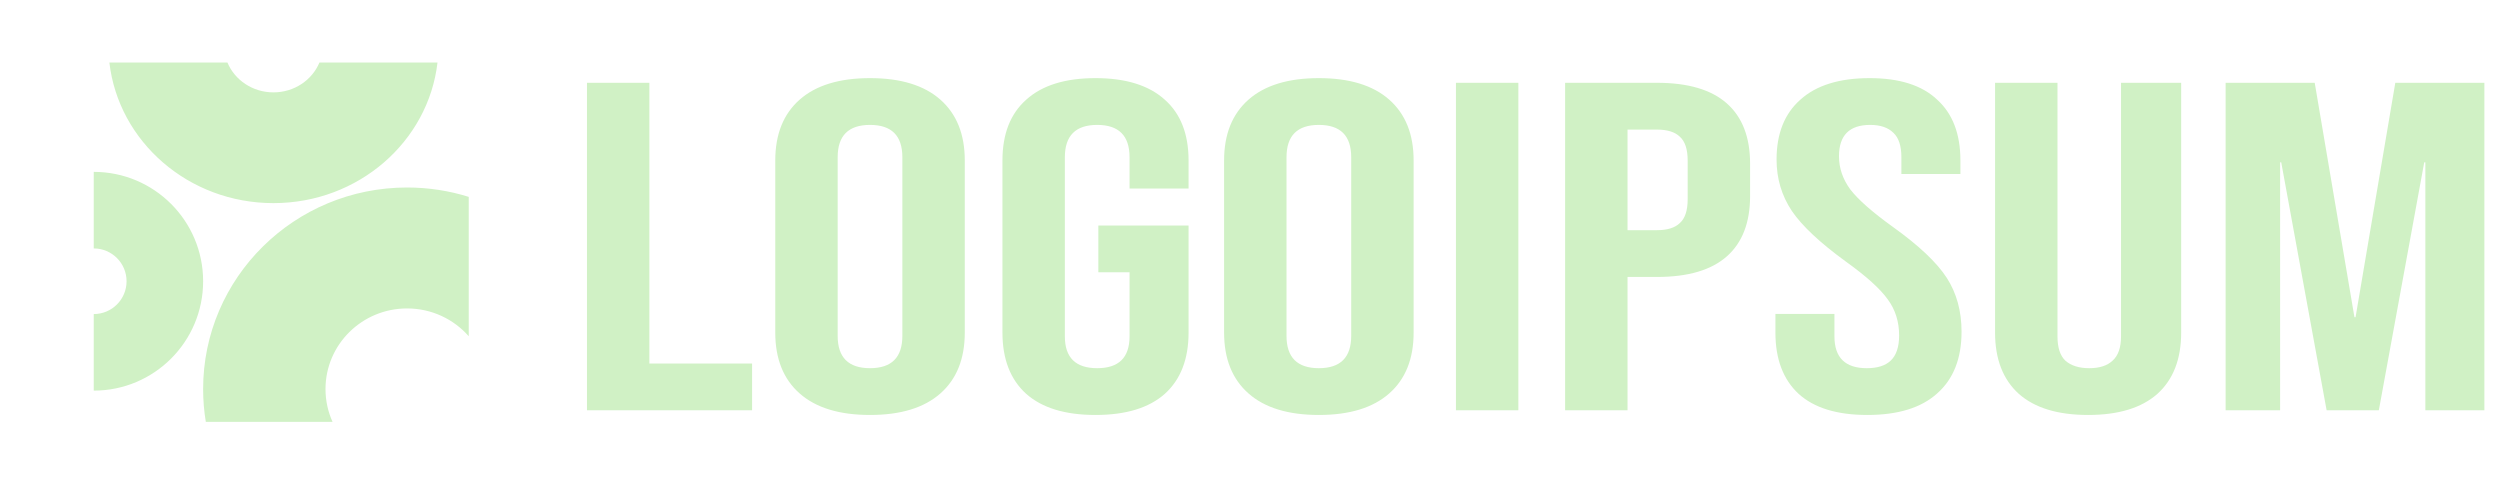 <svg xmlns="http://www.w3.org/2000/svg" width="160" height="31" viewBox="0 0 160 31" fill="none"><path fill-rule="evenodd" clip-rule="evenodd" d="M55.681 26.558C53.72 26.558 52.219 26.099 51.178 25.181C50.137 24.263 49.617 22.965 49.617 21.288V10.27C49.617 8.593 50.137 7.296 51.178 6.377C52.219 5.459 53.72 5 55.681 5C57.642 5 59.143 5.459 60.184 6.377C61.225 7.296 61.746 8.593 61.746 10.27V21.288C61.746 22.965 61.225 24.263 60.184 25.181C59.143 26.099 57.642 26.558 55.681 26.558ZM55.681 23.564C57.061 23.564 57.751 22.875 57.751 21.498V10.06C57.751 8.683 57.061 7.994 55.681 7.994C54.301 7.994 53.611 8.683 53.611 10.06V21.498C53.611 22.875 54.301 23.564 55.681 23.564ZM37.566 5.299H41.56V23.265H48.133V26.259H37.566V5.299ZM65.682 25.211C66.699 26.109 68.176 26.558 70.112 26.558C72.049 26.558 73.526 26.109 74.543 25.211C75.56 24.293 76.068 22.985 76.068 21.288V14.432H70.294V17.426H72.291V21.528C72.291 22.886 71.601 23.564 70.221 23.564C68.841 23.564 68.151 22.886 68.151 21.528V10.06C68.151 8.683 68.841 7.994 70.221 7.994C71.601 7.994 72.291 8.683 72.291 10.06V12.066H76.068V10.27C76.068 8.573 75.56 7.276 74.543 6.377C73.526 5.459 72.049 5 70.112 5C68.176 5 66.699 5.459 65.682 6.377C64.665 7.276 64.157 8.573 64.157 10.27V21.288C64.157 22.985 64.665 24.293 65.682 25.211ZM84.407 26.558C82.446 26.558 80.945 26.099 79.904 25.181C78.863 24.263 78.342 22.965 78.342 21.288V10.27C78.342 8.593 78.863 7.296 79.904 6.377C80.945 5.459 82.446 5 84.407 5C86.368 5 87.869 5.459 88.91 6.377C89.951 7.296 90.472 8.593 90.472 10.27V21.288C90.472 22.965 89.951 24.263 88.91 25.181C87.869 26.099 86.368 26.558 84.407 26.558ZM84.407 23.564C85.787 23.564 86.477 22.875 86.477 21.498V10.06C86.477 8.683 85.787 7.994 84.407 7.994C83.027 7.994 82.337 8.683 82.337 10.06V21.498C82.337 22.875 83.027 23.564 84.407 23.564ZM97.175 5.299H93.181V26.259H97.175V5.299ZM100.167 5.299H106.05C108.035 5.299 109.524 5.739 110.517 6.617C111.51 7.495 112.006 8.783 112.006 10.479V12.545C112.006 14.242 111.51 15.53 110.517 16.408C109.524 17.286 108.035 17.725 106.05 17.725H104.162V26.259H100.167V5.299ZM106.05 14.731C106.704 14.731 107.188 14.582 107.503 14.282C107.842 13.983 108.011 13.474 108.011 12.755V10.27C108.011 9.551 107.842 9.042 107.503 8.743C107.188 8.443 106.704 8.294 106.05 8.294H104.162V14.731H106.05ZM115.116 25.211C116.109 26.109 117.574 26.558 119.51 26.558C121.471 26.558 122.96 26.099 123.977 25.181C125.018 24.263 125.539 22.945 125.539 21.229C125.539 19.911 125.224 18.764 124.595 17.785C123.965 16.807 122.815 15.719 121.145 14.522C119.837 13.583 118.929 12.785 118.421 12.126C117.937 11.467 117.695 10.759 117.695 10C117.695 8.663 118.36 7.994 119.692 7.994C120.346 7.994 120.842 8.164 121.181 8.503C121.52 8.823 121.689 9.342 121.689 10.06V11.138H125.466V10.27C125.466 8.573 124.97 7.276 123.977 6.377C123.009 5.459 121.568 5 119.656 5C117.719 5 116.242 5.459 115.225 6.377C114.208 7.276 113.7 8.553 113.7 10.21C113.7 11.428 114.027 12.525 114.68 13.504C115.334 14.462 116.484 15.54 118.13 16.737C119.438 17.675 120.334 18.484 120.818 19.163C121.302 19.821 121.544 20.59 121.544 21.468C121.544 22.207 121.362 22.746 120.999 23.085C120.66 23.404 120.152 23.564 119.474 23.564C118.094 23.564 117.404 22.886 117.404 21.528V20.091H113.627V21.288C113.627 22.985 114.124 24.293 115.116 25.211ZM133.64 26.558C131.703 26.558 130.226 26.109 129.209 25.211C128.192 24.293 127.684 22.985 127.684 21.288V5.299H131.679V21.528C131.679 22.247 131.848 22.766 132.187 23.085C132.55 23.404 133.059 23.564 133.712 23.564C134.366 23.564 134.862 23.404 135.201 23.085C135.564 22.766 135.746 22.247 135.746 21.528V5.299H139.595V21.288C139.595 22.985 139.087 24.293 138.07 25.211C137.053 26.109 135.576 26.558 133.64 26.558ZM148.142 5.299H142.44V26.259H145.927V10.39H145.999L148.904 26.259H152.245L155.151 10.39H155.223V26.259H159V5.299H153.299L150.756 20.3H150.684L148.142 5.299Z" fill="#D0F1C5"></path><path fill-rule="evenodd" clip-rule="evenodd" d="M17.5 13C12.062 13 7.584 9.062 7 4H14.555C15.022 5.121 16.164 5.912 17.5 5.912C18.836 5.912 19.978 5.121 20.445 4H28C27.416 9.062 22.938 13 17.5 13ZM6 25C9.866 25 13 21.866 13 18C13 14.134 9.866 11 6 11V15.9C7.16 15.9 8.1 16.84 8.1 18C8.1 19.16 7.16 20.1 6 20.1V25ZM30 12.6C28.755 12.21 27.429 12 26.053 12C18.844 12 13 17.776 13 24.9C13 25.615 13.059 26.317 13.172 27H21.283C20.993 26.358 20.832 25.648 20.832 24.9C20.832 22.05 23.17 19.74 26.053 19.74C27.63 19.74 29.043 20.43 30 21.521V12.6Z" fill="#D0F1C5"></path></svg>